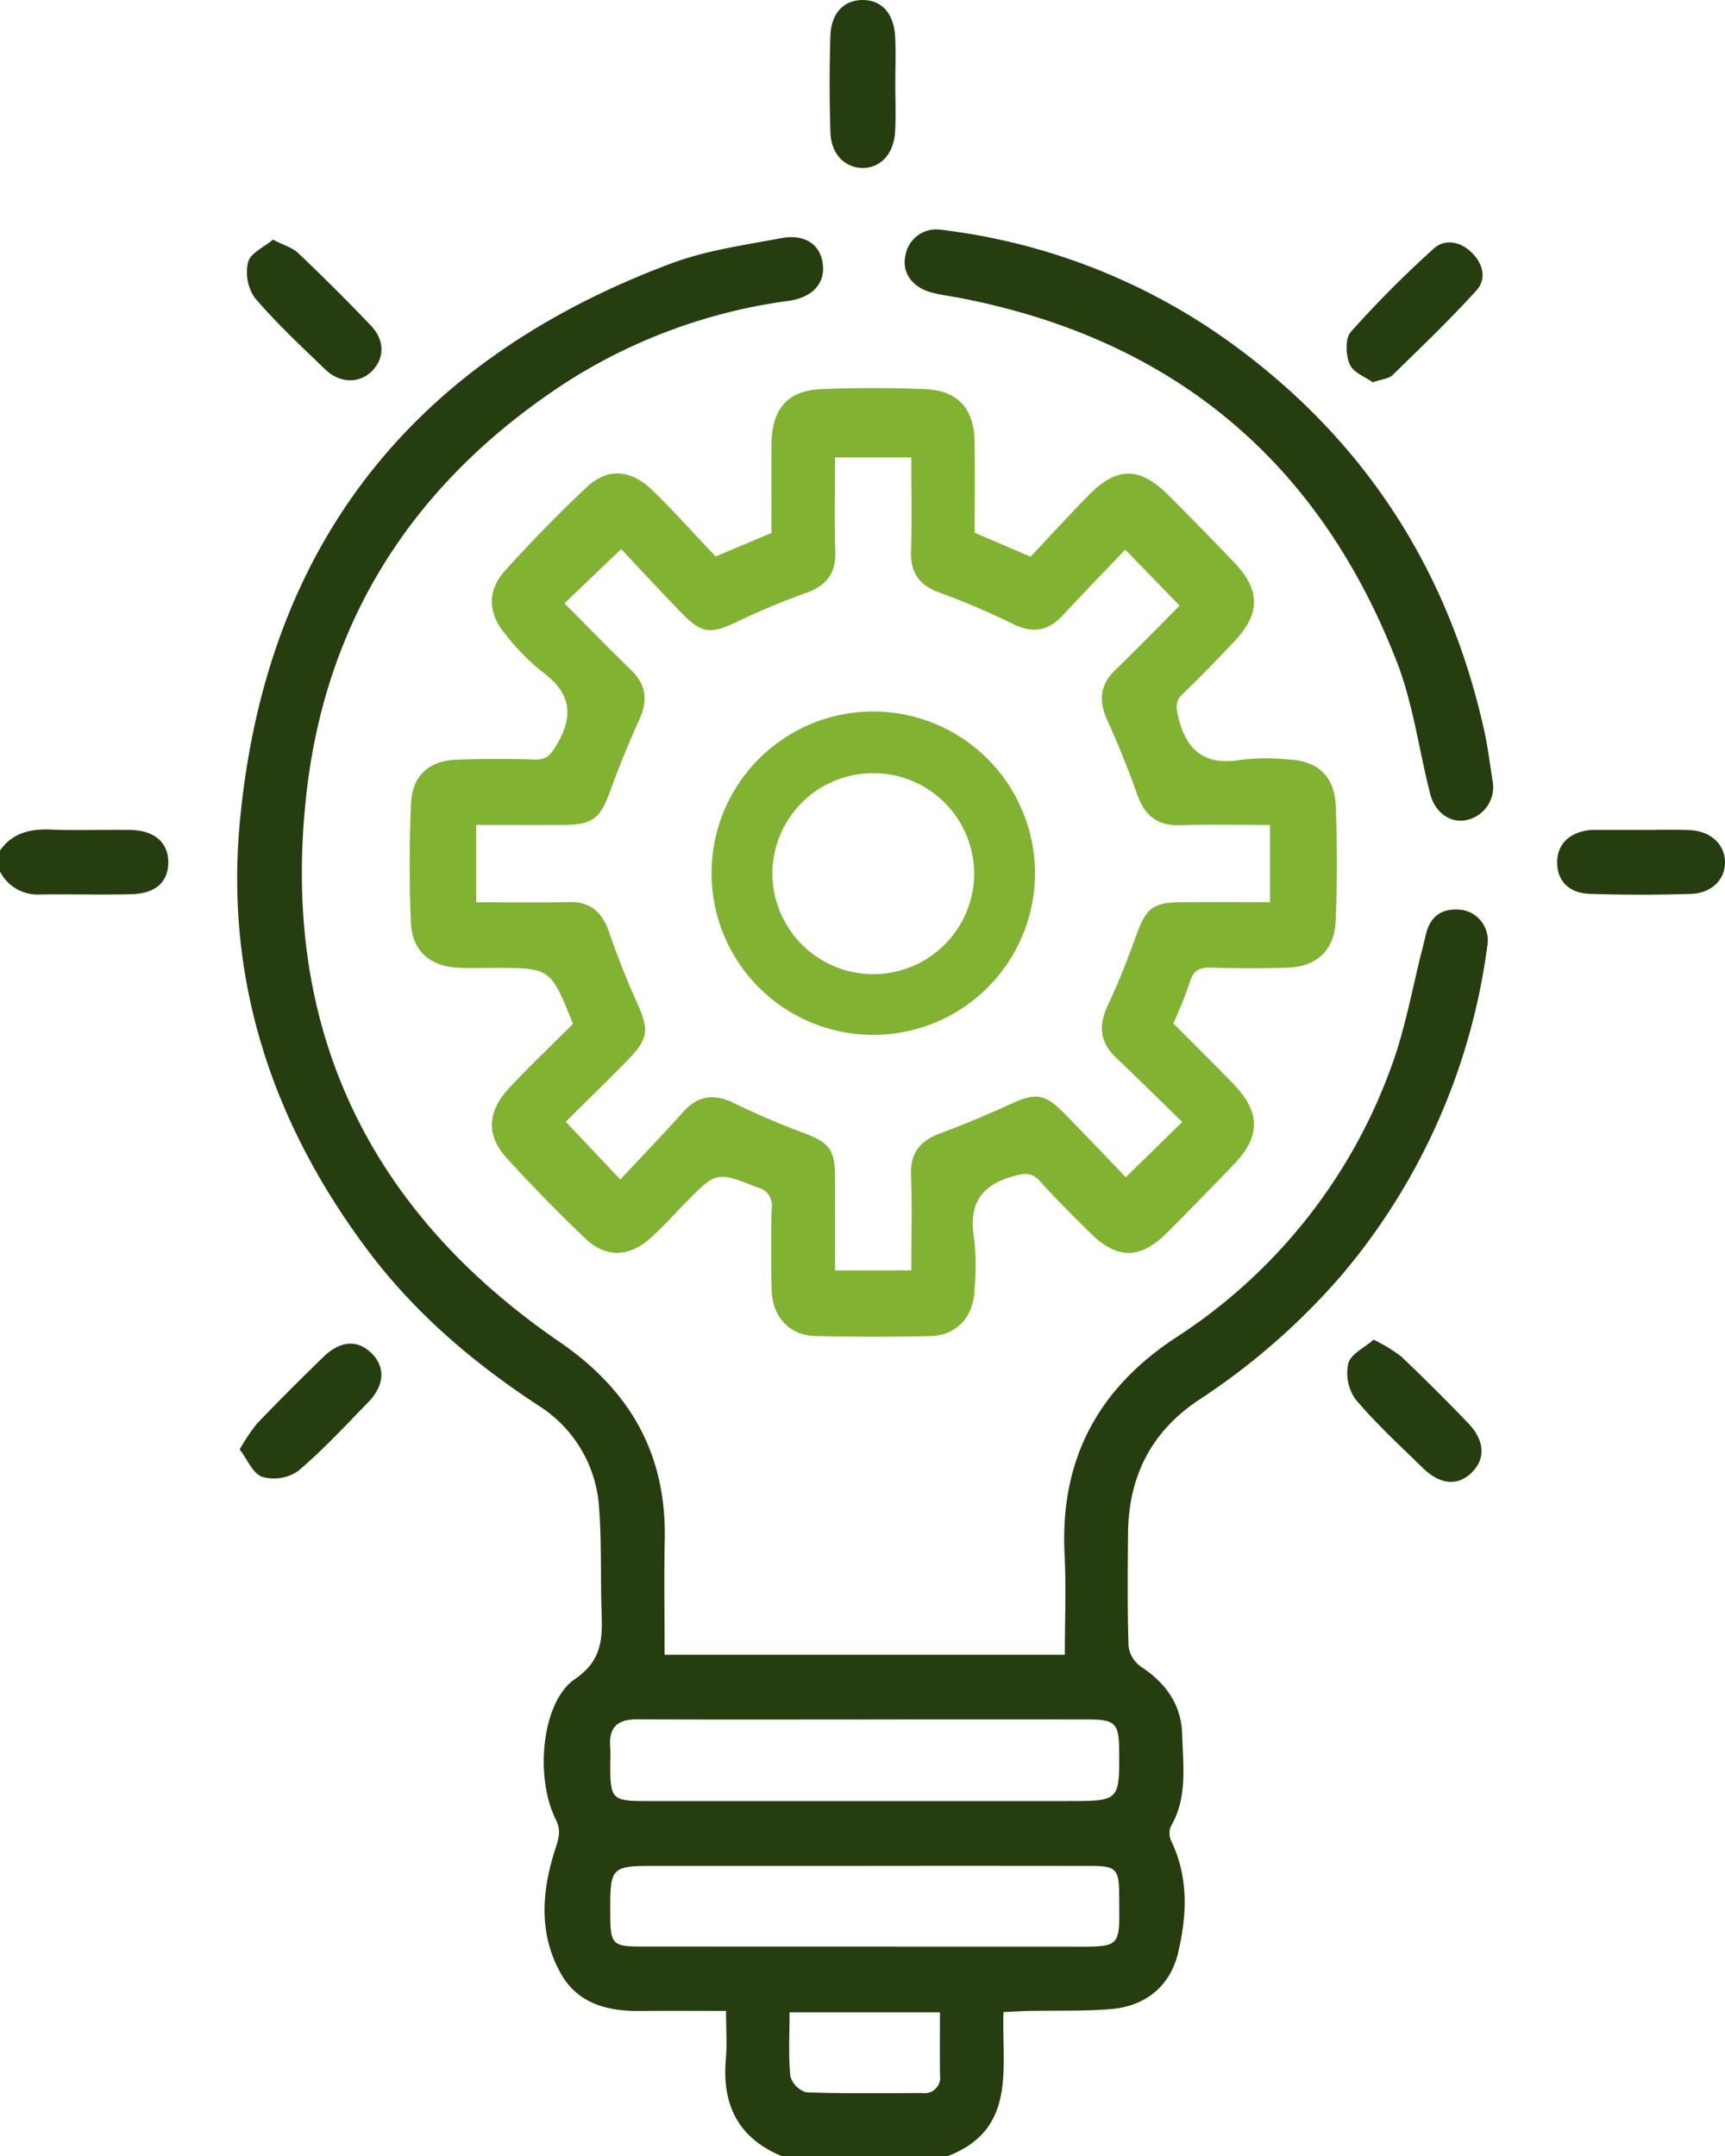 <?xml version="1.0" encoding="UTF-8"?>
<svg xmlns="http://www.w3.org/2000/svg" overflow="visible" viewBox="0 0 80 100">
  <path fill="#263e0f" d="M36.24 100c-1.987-.83-2.762-2.358-2.579-4.473.06-.701.01-1.412.01-2.255-1.376 0-2.653-.013-3.93.004-1.53.02-2.938-.32-3.736-1.746-1.045-1.866-.878-3.867-.236-5.819.163-.498.247-.836 0-1.333-.975-1.96-.645-5.45.89-6.496 1.265-.862 1.282-1.873 1.241-3.097-.054-1.619.006-3.246-.117-4.858a6.037 6.037 0 0 0-2.826-4.744c-2.99-1.963-5.68-4.246-7.849-7.121-4.434-5.879-6.664-12.498-5.99-19.874 1.178-12.899 8.046-21.505 20.037-25.978 1.607-.6 3.355-.838 5.054-1.161 1.118-.213 1.834.288 1.95 1.191.113.889-.46 1.55-1.57 1.712a25.354 25.354 0 0 0-10.244 3.726c-6.884 4.452-11.136 10.725-12.11 18.937-1.29 10.872 2.736 19.463 11.704 25.618 3.284 2.255 4.977 5.205 4.89 9.21-.037 1.748-.006 3.496-.006 5.31h18.561c0-1.563.065-3.112-.012-4.653-.22-4.385 1.529-7.676 5.172-10.067a25.107 25.107 0 0 0 9.966-12.518c.669-1.803.997-3.734 1.481-5.607.056-.218.101-.44.16-.655.242-.883.872-1.16 1.7-1.042.769.152 1.27.901 1.123 1.676a29.595 29.595 0 0 1-6.718 15.214 31.578 31.578 0 0 1-6.679 5.846c-2.189 1.464-3.234 3.536-3.261 6.15-.018 1.752-.033 3.504.022 5.254.05.383.257.727.57.95 1.159.76 1.886 1.765 1.92 3.173.038 1.445.257 2.921-.547 4.273a.903.903 0 0 0 .064.7c.79 1.676.693 3.438.29 5.136-.368 1.543-1.516 2.475-3.124 2.604-1.28.103-2.572.06-3.857.087-.345.008-.689.032-1.115.05-.093 2.572.644 5.435-2.574 6.676zm3.936-20.246c-3.539 0-7.077.011-10.615-.008-.89-.005-1.332.34-1.262 1.27.022.29.003.583.003.873 0 1.551.093 1.646 1.643 1.647h19.59c2.385 0 2.385 0 2.368-2.374-.01-1.217-.19-1.407-1.401-1.409-3.442-.004-6.884-.004-10.326 0zm.025 6.79h-9.65c-2.257 0-2.257 0-2.248 2.28.005 1.35.109 1.46 1.425 1.461l19.785.005c2.577.004 2.404.119 2.39-2.435-.006-1.15-.152-1.307-1.277-1.309-3.475-.005-6.949-.006-10.424-.002zm3.39 6.791h-6.973c0 1.027-.057 1.998.035 2.956.1.362.376.646.733.754 1.795.067 3.592.037 5.39.035a.716.716 0 0 0 .62-.207.728.728 0 0 0 .199-.626c-.012-.937-.003-1.871-.003-2.912zM0 39.449c.585-.828 1.407-1.011 2.37-.971 1.23.051 2.464-.006 3.696.018 1.12.023 1.755.605 1.738 1.533-.016.893-.595 1.418-1.71 1.446-1.426.035-2.854-.009-4.28.015A1.96 1.96 0 0 1 0 40.425v-.976Z"></path>
  <path fill="#82b231" d="M26.575 47.493c-1.04-2.6-1.04-2.6-3.676-2.601-.557 0-1.115.023-1.67-.007-1.296-.07-2.122-.793-2.175-2.106a65.605 65.605 0 0 1 .008-5.517c.056-1.284.837-1.98 2.11-2.026a53.564 53.564 0 0 1 3.632-.007c.542.017.736-.217 1.009-.678.844-1.414.624-2.462-.693-3.414a10.095 10.095 0 0 1-1.664-1.7c-.838-.986-.88-2.03-.02-2.983a66.367 66.367 0 0 1 3.747-3.833c1.013-.953 2.086-.864 3.14.18.987.975 1.919 2.01 2.867 3.01l2.59-1.091c0-1.346-.005-2.715 0-4.084.007-1.667.735-2.527 2.327-2.588a58.578 58.578 0 0 1 4.81.003c1.547.068 2.275.93 2.285 2.527.009 1.37.002 2.742.002 4.134l2.593 1.108c.865-.919 1.755-1.898 2.679-2.84 1.326-1.352 2.384-1.346 3.723 0 1.028 1.03 2.05 2.07 3.054 3.124 1.212 1.273 1.202 2.373-.02 3.658-.776.816-1.551 1.634-2.367 2.407-.378.358-.328.646-.212 1.12.398 1.638 1.334 2.23 2.946 1.948.717-.081 1.44-.085 2.157-.01 1.358.061 2.138.773 2.192 2.175.07 1.771.069 3.549-.006 5.32-.057 1.36-.89 2.118-2.228 2.16a55.592 55.592 0 0 1-3.535-.002c-.53-.017-.837.108-1 .676-.222.65-.476 1.287-.764 1.91.93.938 1.872 1.865 2.79 2.817 1.263 1.311 1.265 2.428.01 3.731a206.77 206.77 0 0 1-3.125 3.195c-1.208 1.203-2.287 1.201-3.503 0-.801-.79-1.6-1.584-2.355-2.42-.373-.414-.675-.382-1.183-.248-1.553.41-2.154 1.306-1.869 2.938.083.766.088 1.539.017 2.306-.04 1.3-.826 2.158-2.076 2.187-1.767.038-3.534.037-5.302-.003-1.201-.029-1.998-.88-2.032-2.123a75.892 75.892 0 0 1 0-3.816.835.835 0 0 0-.63-.944c-1.929-.753-1.92-.777-3.399.734-.532.544-1.043 1.115-1.607 1.62-.972.87-2.061.905-2.997.012a73.609 73.609 0 0 1-3.678-3.764c-.934-1.028-.87-2.148.13-3.217.948-1.015 1.957-1.971 2.967-2.98zm15.688 11.43c0-1.555.04-2.995-.013-4.43-.039-1.05.455-1.589 1.358-1.928a47.11 47.11 0 0 0 3.255-1.353c1.161-.538 1.592-.498 2.52.454.968.99 1.92 1.993 2.826 2.936l2.619-2.561c-1.042-1.017-2.048-2.015-3.074-2.991-.762-.725-.815-1.5-.37-2.44.496-1.047.918-2.134 1.31-3.226.445-1.243.77-1.528 2.067-1.538 1.366-.01 2.733-.002 4.138-.002v-3.581c-1.45 0-2.822-.03-4.193.01-1.042.032-1.626-.453-1.97-1.434a42.334 42.334 0 0 0-1.376-3.412c-.407-.9-.369-1.646.366-2.354 1.044-1.006 2.053-2.051 2.98-2.982l-2.521-2.598c-.936.982-1.925 2.004-2.895 3.046-.676.725-1.391.854-2.294.41a33.833 33.833 0 0 0-3.42-1.46c-.942-.34-1.36-.916-1.326-1.942.046-1.43.011-2.861.011-4.33h-3.535c0 1.501-.034 2.936.012 4.368.033 1.04-.432 1.587-1.36 1.917a34.198 34.198 0 0 0-3.16 1.32c-1.291.613-1.666.589-2.678-.46-.955-.988-1.886-1.997-2.731-2.896l-2.631 2.517c1.054 1.06 2.066 2.105 3.11 3.117.698.678.753 1.403.365 2.268a47.032 47.032 0 0 0-1.352 3.315c-.457 1.27-.814 1.574-2.153 1.578-1.36.004-2.722 0-4.062 0v3.587c1.474 0 2.876.027 4.277-.009 1.004-.025 1.56.447 1.884 1.393a37.44 37.44 0 0 0 1.279 3.24c.593 1.315.567 1.7-.462 2.744-.945.96-1.91 1.903-2.827 2.814l2.533 2.677c.992-1.063 1.976-2.085 2.924-3.142.711-.792 1.467-.833 2.382-.383 1.025.504 2.083.948 3.151 1.35 1.238.464 1.498.772 1.5 2.101.003 1.426 0 2.853 0 4.293z"></path>
  <path fill="#263e0f" d="M43.581 10.65a28.71 28.71 0 0 1 13.777 5.457c6.012 4.451 9.81 10.377 11.453 17.678.178.79.282 1.597.403 2.4a1.562 1.562 0 0 1-1.192 1.85c-.752.163-1.472-.33-1.7-1.232-.519-2.04-.79-4.17-1.545-6.114-3.613-9.303-10.37-14.93-20.175-16.854-.477-.094-.965-.148-1.432-.277-.889-.246-1.368-.954-1.173-1.74a1.445 1.445 0 0 1 1.585-1.168M41.521 3.87c0 .75.033 1.5-.01 2.246-.058 1.034-.693 1.694-1.533 1.675-.806-.02-1.433-.654-1.465-1.64a70.161 70.161 0 0 1-.002-4.49c.034-1.07.651-1.678 1.53-1.66.87.017 1.422.638 1.474 1.722.034.715.007 1.432.006 2.148M76.12 38.494c.747 0 1.496-.028 2.242.008.977.047 1.623.653 1.638 1.472.014.812-.614 1.46-1.593 1.488-1.558.046-3.12.048-4.68-.004-.972-.032-1.502-.603-1.511-1.439-.01-.863.577-1.435 1.563-1.523.065-.006.13-.003.195-.003h2.145M11.116 67.227c.233-.417.499-.815.795-1.19a118.655 118.655 0 0 1 3.1-3.11c.797-.767 1.592-.794 2.238-.144.626.631.585 1.475-.163 2.245-1.065 1.096-2.108 2.227-3.272 3.21a1.986 1.986 0 0 1-1.657.26c-.429-.148-.683-.803-1.042-1.272M63.702 62.137c.45.215.876.473 1.274.772a98.805 98.805 0 0 1 3.112 3.1c.754.78.812 1.614.213 2.244-.65.683-1.487.642-2.308-.16-1.071-1.045-2.178-2.064-3.14-3.204a2.104 2.104 0 0 1-.32-1.66c.109-.42.728-.705 1.17-1.091M12.66 11.113c.505.262.9.371 1.162.62a93.524 93.524 0 0 1 3.382 3.371c.673.71.626 1.582-.012 2.163-.578.527-1.449.504-2.105-.129-1.122-1.082-2.269-2.15-3.278-3.333a2.086 2.086 0 0 1-.299-1.66c.11-.41.733-.68 1.15-1.031M63.666 17.73c-.324-.234-.897-.442-1.069-.829-.187-.426-.219-1.203.046-1.503a50.464 50.464 0 0 1 3.84-3.86c.52-.472 1.23-.35 1.764.17.533.52.712 1.224.23 1.757-1.239 1.369-2.578 2.647-3.9 3.938-.166.162-.474.177-.91.328"></path>
  <path fill="#82b231" d="M48 40.478A7.5 7.5 0 1 1 40.51 33 7.512 7.512 0 0 1 48 40.478zm-7.445-4.615a4.666 4.666 0 0 0-4.734 4.625 4.679 4.679 0 0 0 9.357.112 4.674 4.674 0 0 0-4.622-4.739z"></path>
</svg>
